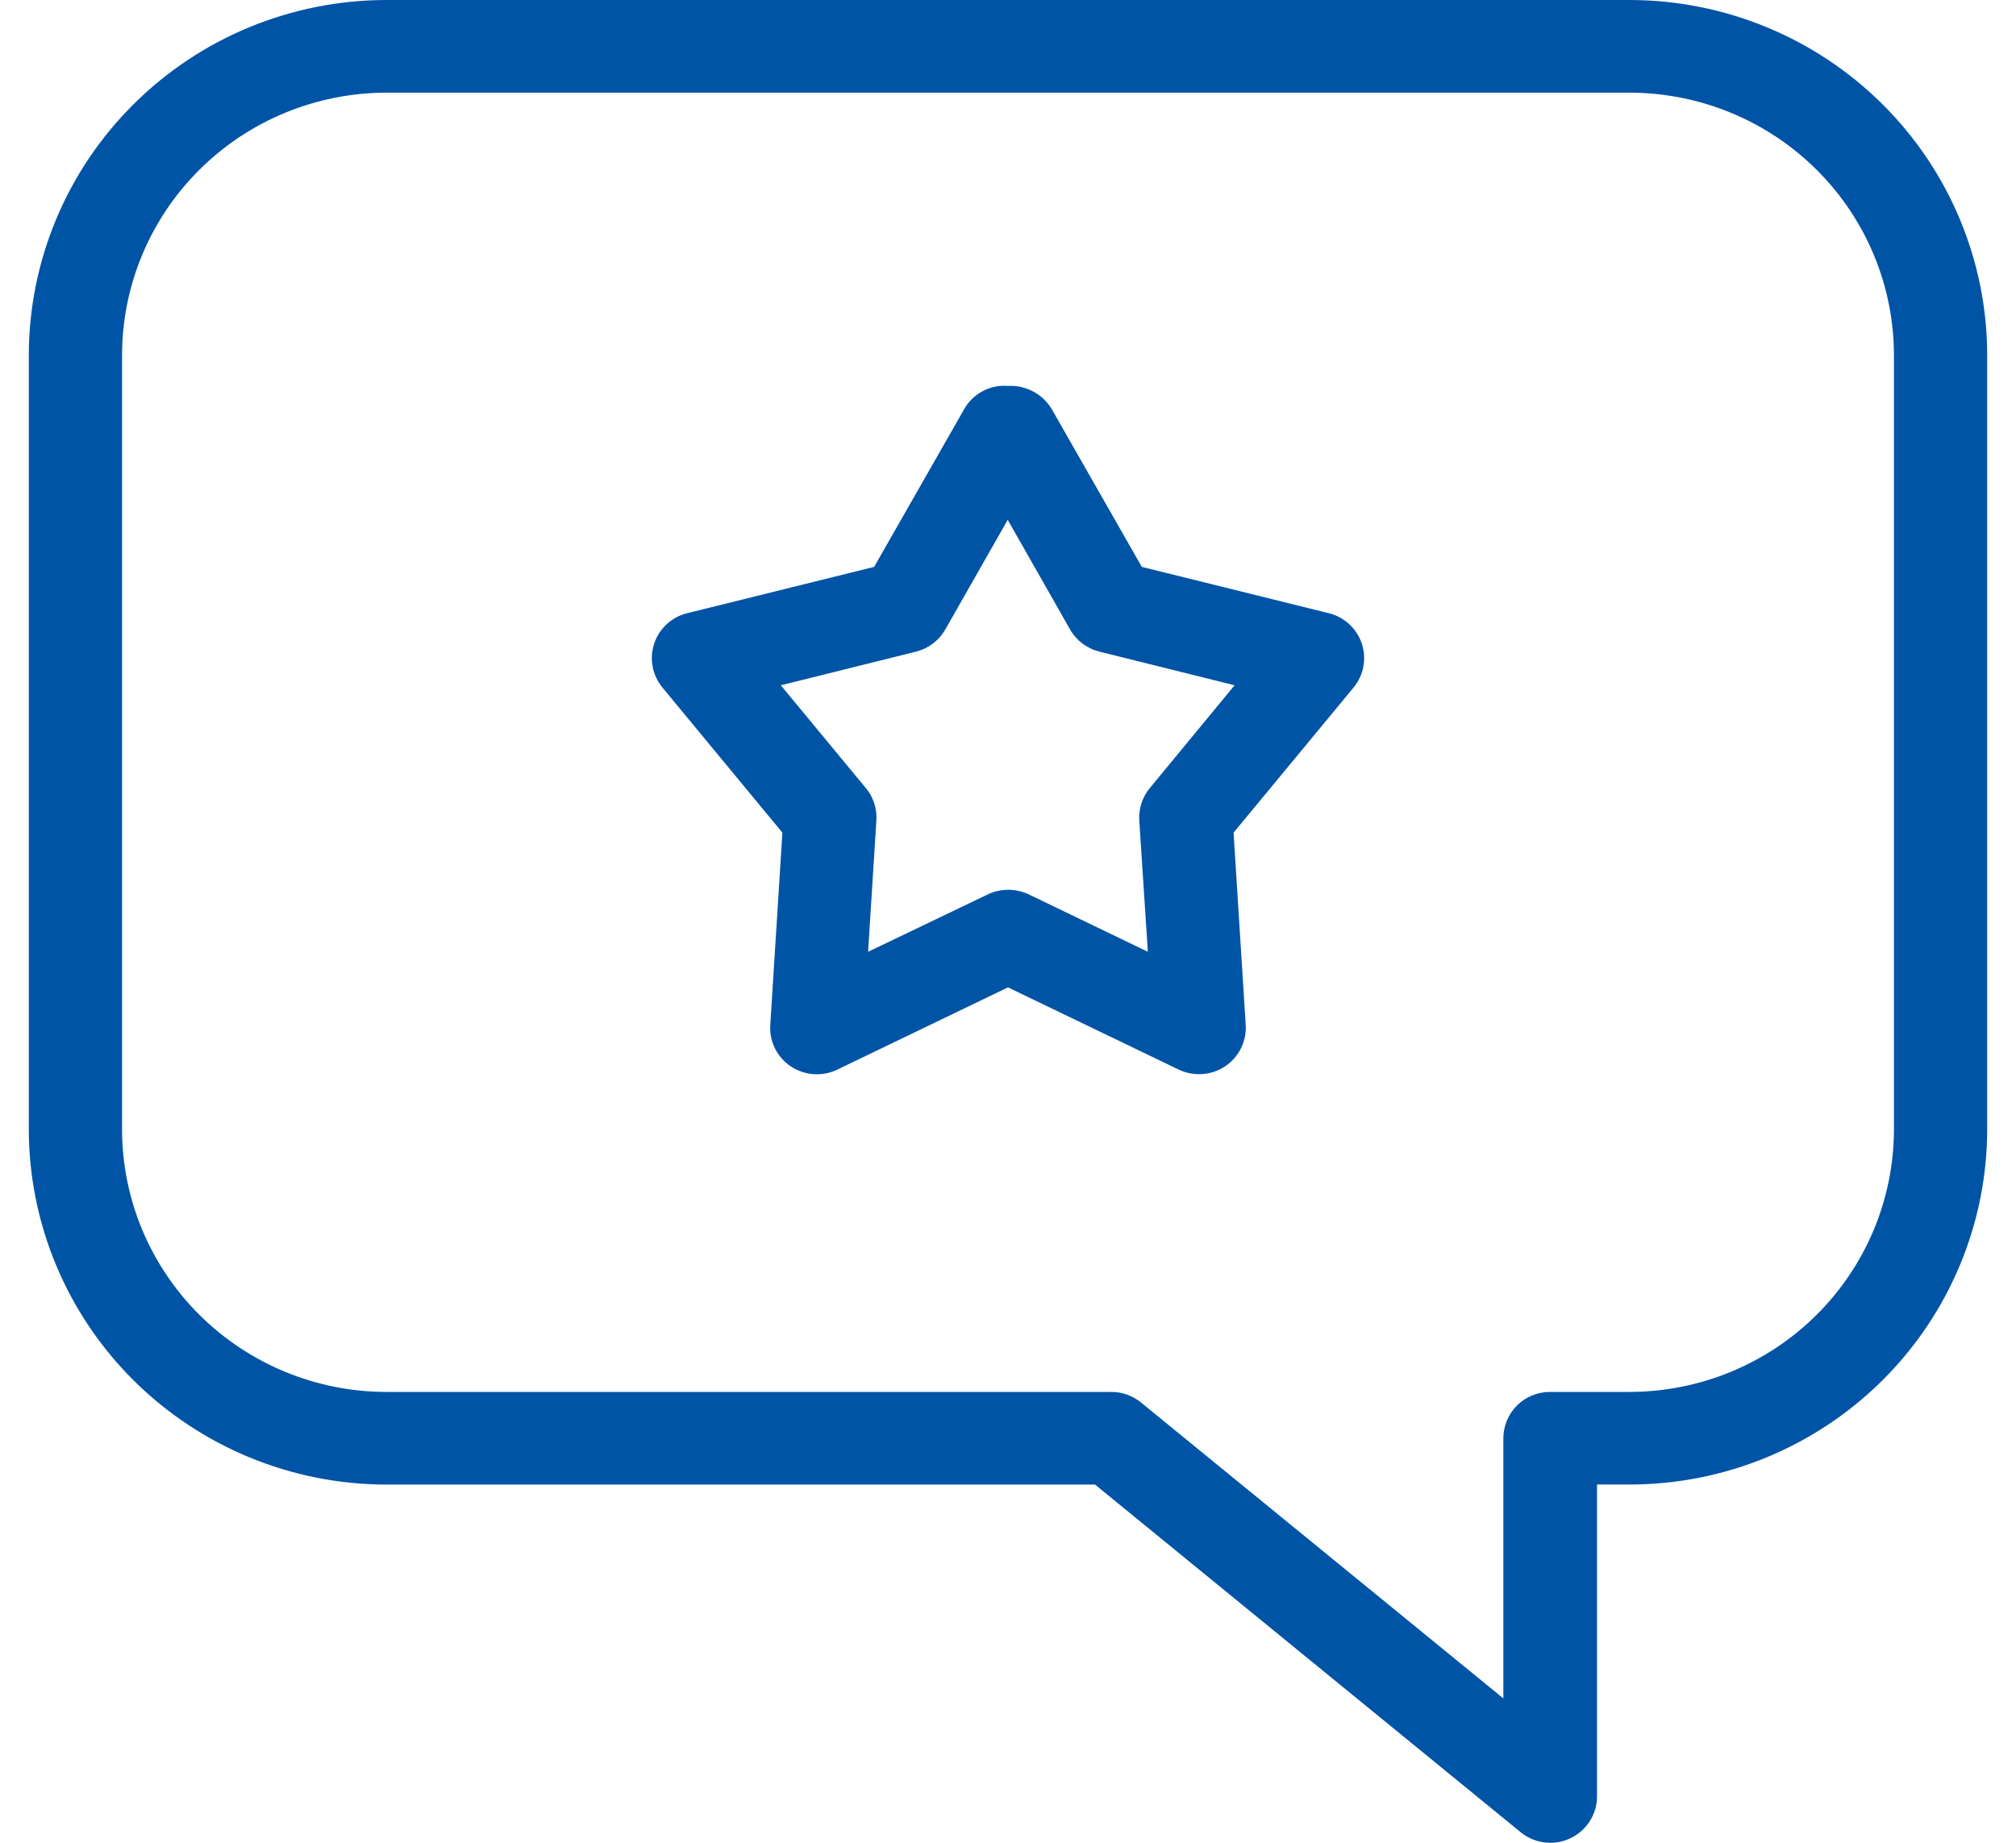 <svg width="35" height="32" viewBox="0 0 35 32" fill="none" xmlns="http://www.w3.org/2000/svg">
<path id="Vector" d="M28.294 0H6.706C5.06 0.002 3.483 0.652 2.32 1.809C1.156 2.965 0.502 4.532 0.5 6.168V19.613C0.502 21.247 1.157 22.815 2.32 23.971C3.483 25.127 5.061 25.778 6.706 25.78H19.011L26.402 31.818H26.401C26.547 31.936 26.729 32.001 26.916 32C27.036 32.001 27.154 31.974 27.261 31.923C27.4 31.858 27.517 31.755 27.6 31.626C27.682 31.497 27.726 31.348 27.726 31.195V25.779H28.301C29.945 25.776 31.52 25.125 32.682 23.969C33.844 22.813 34.498 21.246 34.5 19.612V6.167C34.498 4.532 33.844 2.965 32.68 1.808C31.517 0.652 29.94 0.002 28.294 0L28.294 0ZM32.881 19.612C32.88 20.821 32.396 21.98 31.536 22.834C30.676 23.689 29.51 24.169 28.294 24.171H26.91C26.695 24.171 26.489 24.255 26.337 24.406C26.186 24.557 26.1 24.762 26.1 24.975V29.493L19.807 24.353H19.807C19.662 24.235 19.48 24.17 19.292 24.171H6.706C5.49 24.17 4.324 23.689 3.464 22.834C2.604 21.98 2.12 20.821 2.119 19.613V6.168C2.12 4.959 2.604 3.8 3.464 2.946C4.324 2.091 5.49 1.611 6.706 1.609H28.294C29.51 1.611 30.676 2.091 31.536 2.946C32.396 3.8 32.88 4.959 32.881 6.168L32.881 19.612ZM23.072 10.649L19.823 9.844L18.262 7.109L18.262 7.109C18.185 6.978 18.073 6.87 17.939 6.799C17.804 6.727 17.652 6.693 17.5 6.702C17.347 6.689 17.193 6.721 17.058 6.793C16.923 6.866 16.811 6.975 16.737 7.109L15.176 9.844L11.927 10.649L11.927 10.649C11.659 10.716 11.444 10.915 11.358 11.175C11.271 11.436 11.324 11.723 11.498 11.936L13.583 14.459L13.373 17.799V17.799C13.354 18.085 13.49 18.358 13.729 18.518C13.968 18.678 14.274 18.699 14.534 18.575L17.5 17.146L20.466 18.575C20.576 18.627 20.697 18.654 20.819 18.653C20.979 18.654 21.136 18.606 21.269 18.517C21.508 18.358 21.644 18.084 21.627 17.799L21.416 14.459L23.502 11.936V11.936C23.676 11.723 23.729 11.436 23.642 11.175C23.555 10.915 23.34 10.716 23.072 10.649ZM19.962 13.685V13.685C19.832 13.842 19.767 14.043 19.779 14.246L19.928 16.528L17.858 15.53V15.53C17.634 15.425 17.375 15.425 17.152 15.53L15.071 16.528L15.215 14.246C15.228 14.043 15.163 13.842 15.032 13.685L13.556 11.9L15.902 11.316H15.902C16.117 11.263 16.3 11.125 16.41 10.933L17.495 9.027L18.579 10.933C18.689 11.125 18.873 11.263 19.088 11.316L21.434 11.9L19.962 13.685Z" fill="#0054A6"/>
</svg>
